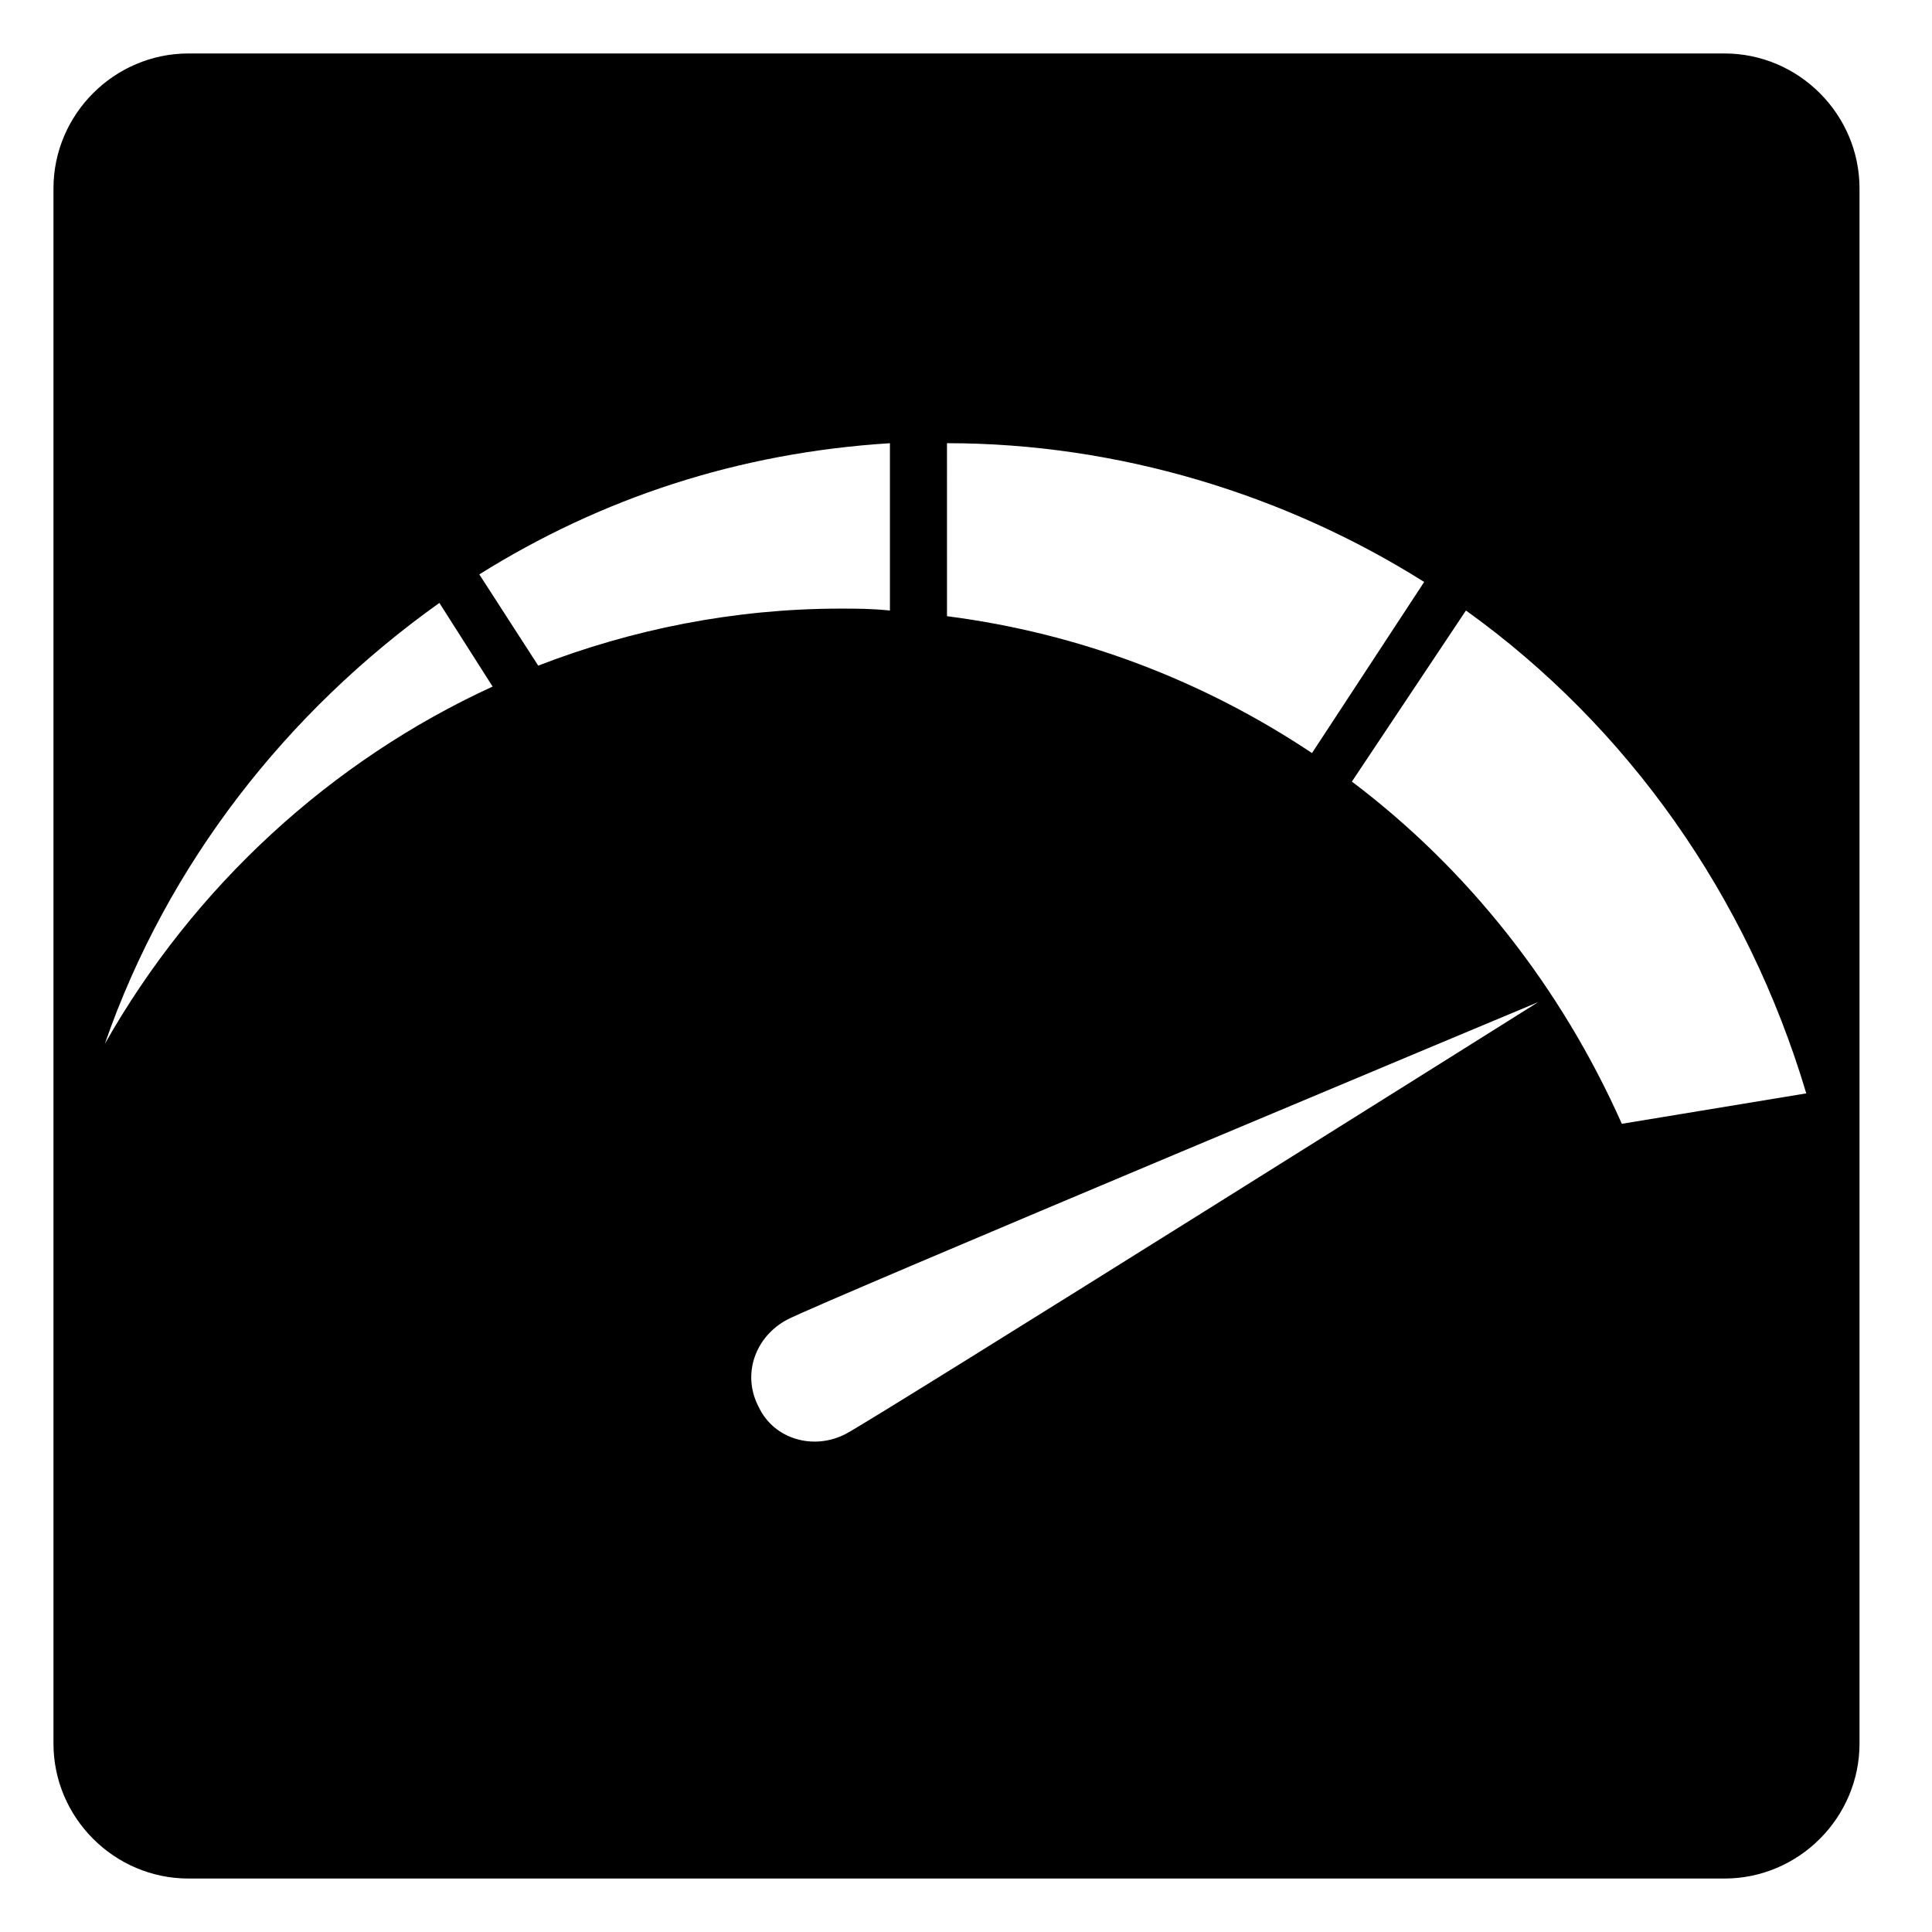 <?xml version="1.0" encoding="UTF-8"?>
<!-- Uploaded to: ICON Repo, www.iconrepo.com, Generator: ICON Repo Mixer Tools -->
<svg fill="#000000" width="800px" height="800px" version="1.1" viewBox="144 144 512 512" xmlns="http://www.w3.org/2000/svg">
 <path d="m601.02 158.17h-407.08c-19.648 0-35.77 16.121-35.77 35.77v412.12c0 19.648 16.121 35.77 35.77 35.77h407.08c19.648 0 35.77-16.121 35.77-35.77v-412.12c0-19.648-16.121-35.77-35.77-35.77zm-206.06 103.28c45.344 0 89.68 13.602 126.46 36.777l-29.727 45.344c-28.715-19.145-61.465-31.738-96.73-36.273zm-223.19 159.21c16.625-47.863 48.367-88.168 88.672-116.88l14.105 22.168c-42.824 19.645-79.098 52.898-102.78 94.715zm99.25-124.44c32.242-20.152 68.52-32.242 108.82-34.762v44.336c-5.039-0.504-8.566-0.504-13.098-0.504-28.215 0-55.418 5.543-80.105 15.113zm97.234 227.72c-8.566 4.535-19.145 1.512-23.176-7.055-4.535-8.566-1.008-18.641 7.559-23.176 8.566-4.535 199-84.137 199-84.137s-174.82 109.83-183.39 114.37zm205.55-82.121c-16.121-36.273-40.809-67.512-71.539-90.688l30.23-45.344c42.824 30.73 74.562 75.57 90.184 127.97z"/>
</svg>